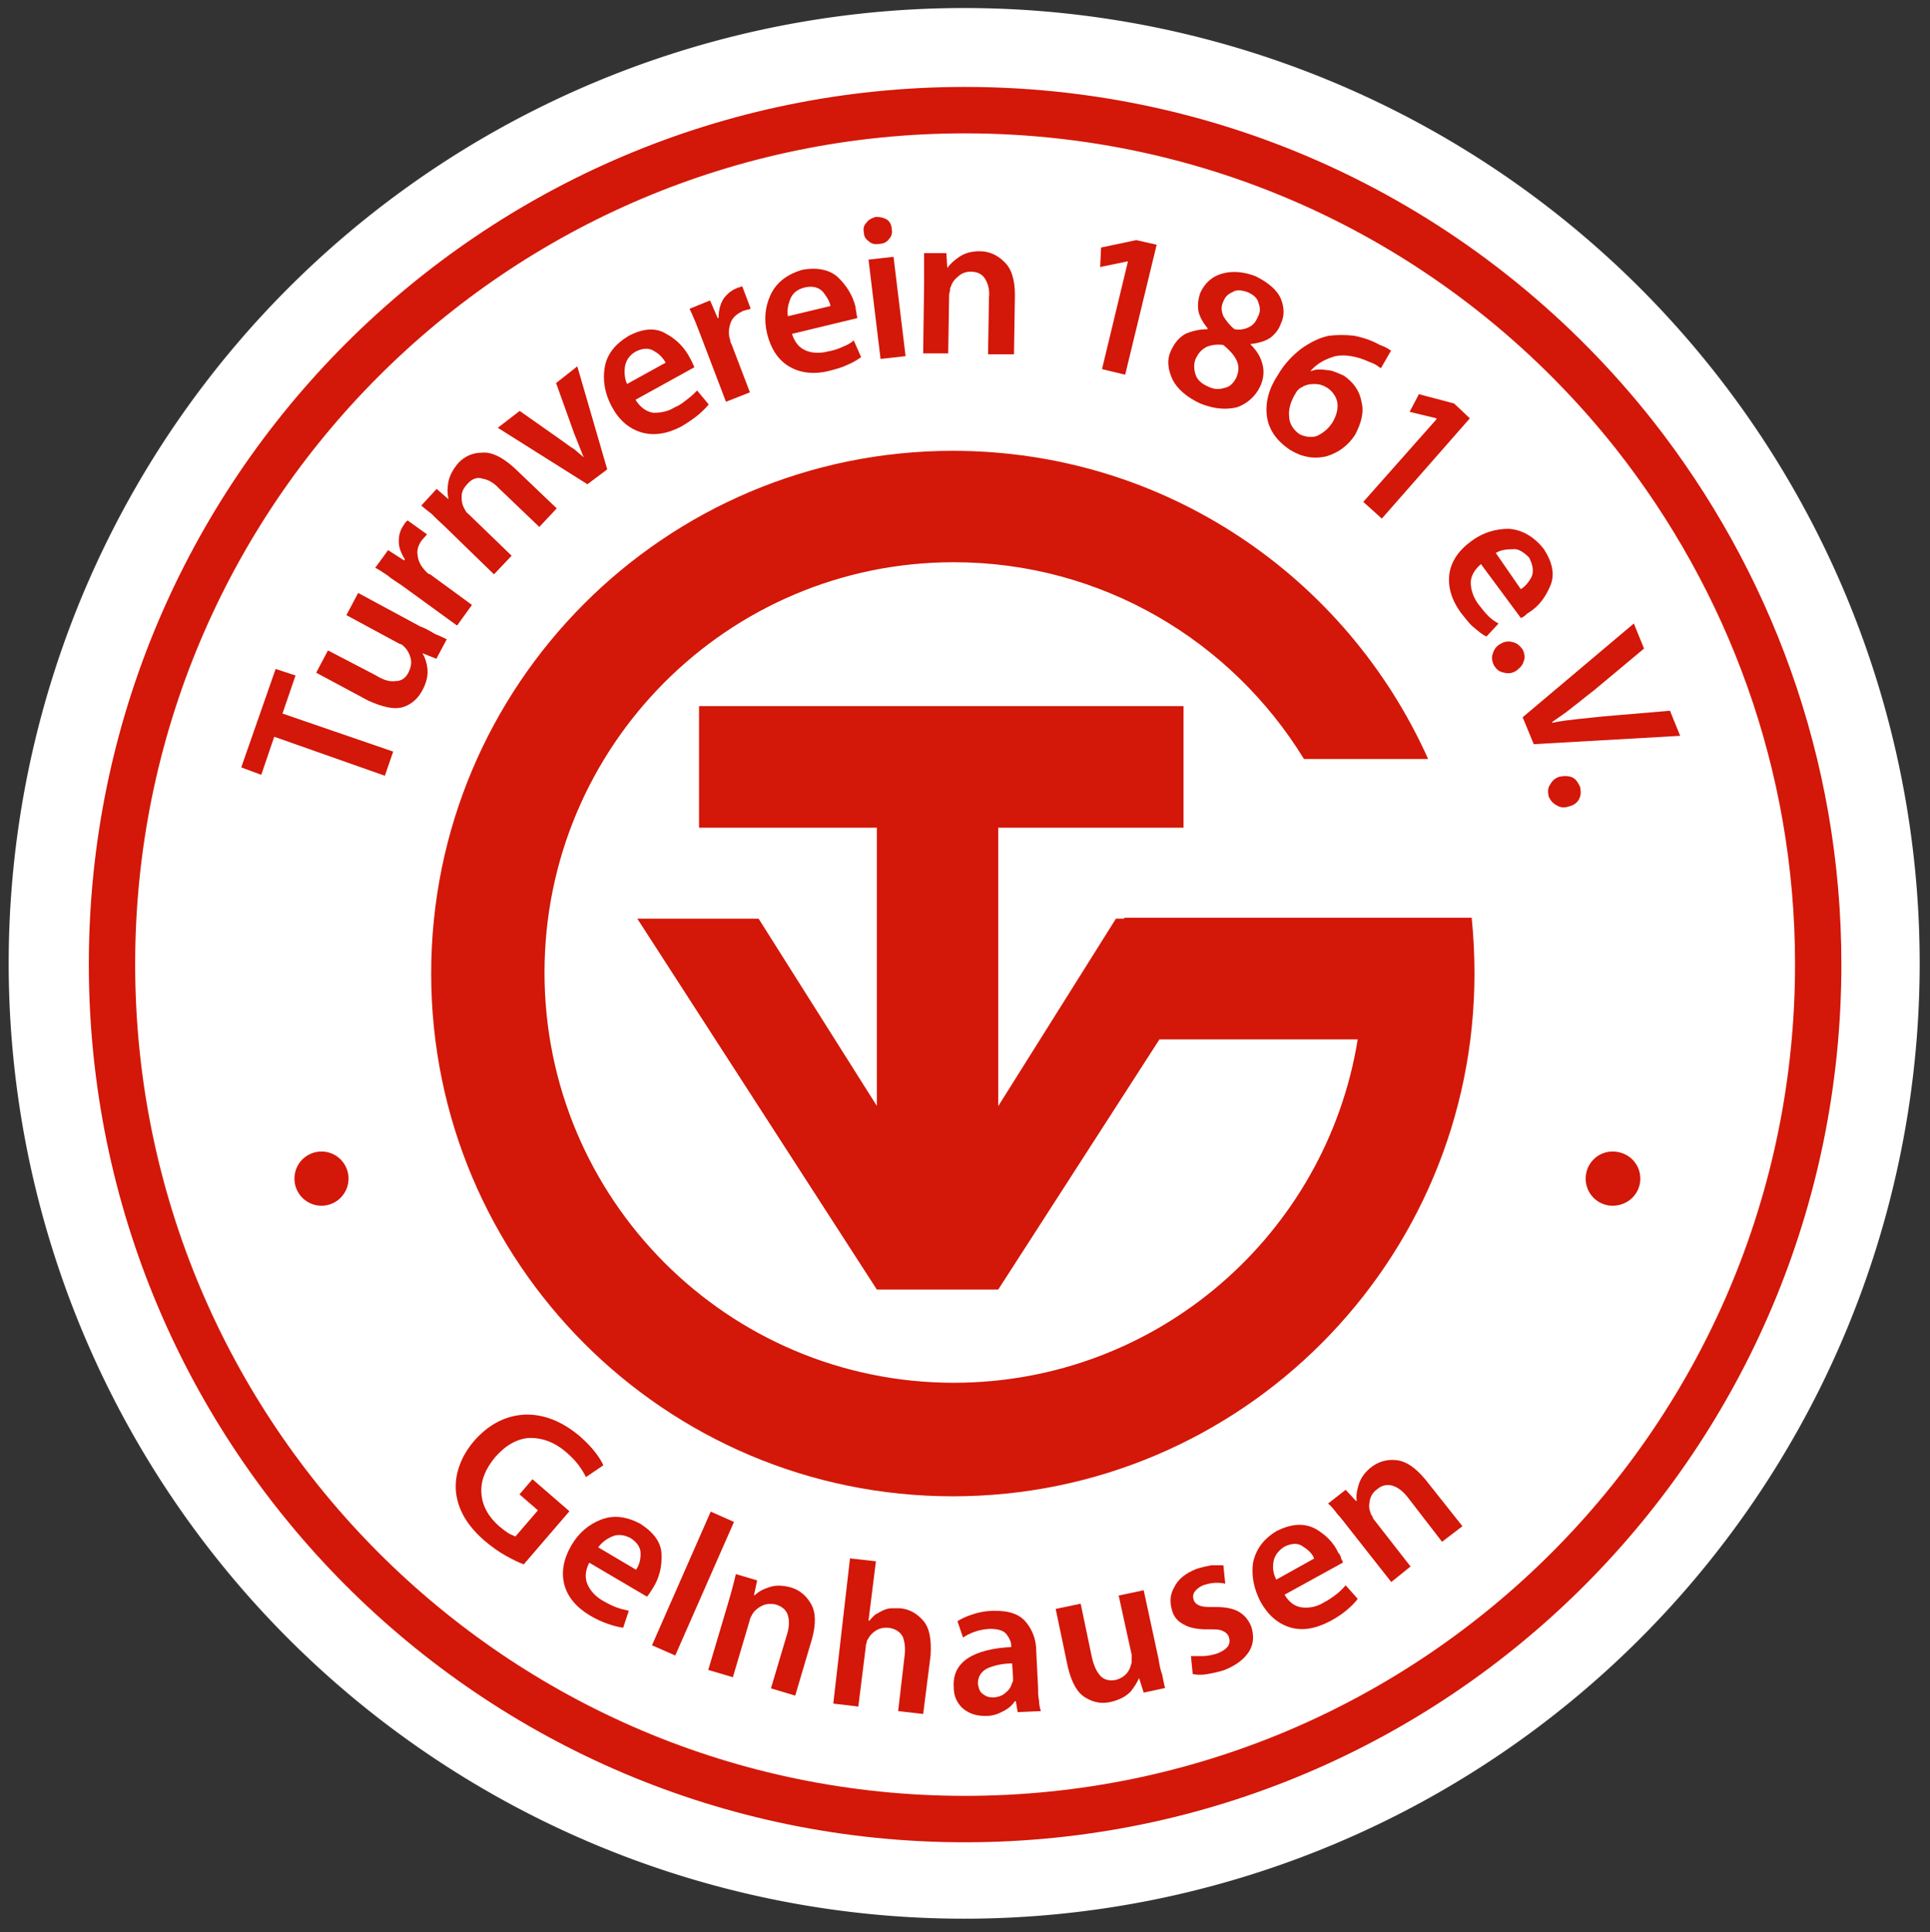 <?xml version="1.0" encoding="UTF-8"?>
<!-- Created with Inkscape (http://www.inkscape.org/) -->
<svg width="99.985" height="100.11" version="1.1" xmlns="http://www.w3.org/2000/svg" xmlns:cc="http://creativecommons.org/ns#" xmlns:dc="http://purl.org/dc/elements/1.1/" xmlns:rdf="http://www.w3.org/1999/02/22-rdf-syntax-ns#">
 <rect width="100%" height="100%" fill="#333333" stroke="none"/>
 <g transform="translate(-118.65 -601.73)">
  <path transform="matrix(.165 0 0 .165 102.6 577)" d="m700 452.4a300 300 0 1 1-600 0 300 300 0 1 1 600 0z" fill="#fff" stroke-opacity="0"/>
  <g transform="matrix(.48 0 0 -.481 113.1 707.1)" stroke="#fff" stroke-opacity=".941">
   <path d="m207.8 115.2c0-50.87-41.2-92.09-92.1-92.09-50.83 0-92.05 41.22-92.05 92.09 0 50.8 41.22 92 92.05 92 29.3 0 55.3-13.6 72.2-34.9 12.4-15.7 19.9-35.5 19.9-57.1z" fill="none" stroke="#d31708" stroke-opacity="1" stroke-width="5"/>
   <g fill="#d31708">
    <g>
     <g stroke-width="0">
      <path d="m53.1 135.5 0.9 2.6-11.95 4.1 1.41 4.1-2.15 0.7-3.71-10.6 2.16-0.8 1.4 4.1z"/>
      <path d="m50.22 155.2-1.27-2.4 5.75-3.1c0.14 0 0.26-0.1 0.38-0.2 0.11-0.1 0.21-0.2 0.29-0.3 0.26-0.3 0.43-0.7 0.53-1.1 0.1-0.5 0-0.9-0.21-1.4-0.34-0.7-0.82-1-1.42-1-0.61-0.1-1.32 0.1-2.12 0.6l-5.19 2.7-1.27-2.4 5.6-3c1.55-0.7 2.81-1 3.78-0.7 0.96 0.3 1.68 1 2.13 1.9 0.42 0.8 0.58 1.6 0.49 2.3-0.1 0.7-0.28 1.2-0.54 1.6l1.51-0.6 1.12 2.1c-0.4 0.2-0.84 0.4-1.33 0.6-0.48 0.3-1.01 0.6-1.57 0.8l-6.68 3.6z"/>
      <path d="m60.91 151.7 1.59 2.2-4.52 3.3c-0.13 0-0.24 0.1-0.35 0.2-0.1 0.1-0.2 0.2-0.28 0.3-0.43 0.5-0.67 1-0.72 1.6-0.1 0.5 0.1 1.1 0.48 1.6 0.1 0.1 0.19 0.2 0.28 0.3 0.1 0.1 0.17 0.2 0.26 0.3l-2.09 1.5c-0.1-0.1-0.15-0.1-0.22-0.2-0.1-0.1-0.13-0.2-0.21-0.3-0.34-0.5-0.52-1-0.53-1.7 0-0.7 0.22-1.3 0.67-2l-0.1-0.1-1.72 1.1-1.39-1.9c0.41-0.2 0.84-0.5 1.3-0.8 0.46-0.4 0.99-0.7 1.57-1.1l5.93-4.3z"/>
      <path d="m64.88 157.2 1.9 2-4.56 4.4c-0.12 0.1-0.22 0.2-0.33 0.3-0.1 0.2-0.18 0.3-0.23 0.4-0.21 0.4-0.3 0.8-0.27 1.3 0 0.5 0.22 0.9 0.59 1.3 0.52 0.6 1.08 0.8 1.66 0.6 0.59-0.1 1.17-0.4 1.73-1l4.4-4.2 1.88 2-4.62 4.4c-1.24 1.1-2.39 1.7-3.43 1.6-1.04 0-1.89-0.4-2.56-1.1-0.6-0.7-0.97-1.4-1.09-2.1-0.12-0.6-0.11-1.2 0-1.7v-0.1l-1.26 1.1-1.66-1.8c0.36-0.3 0.73-0.6 1.12-0.9 0.39-0.4 0.81-0.8 1.26-1.2l5.46-5.3z"/>
      <path d="m65.26 173 9.7-6.1 2.14 1.6-3.23 11.1-2.29-1.8 1.94-5.4c0.18-0.4 0.35-0.9 0.52-1.3s0.34-0.9 0.53-1.3c-0.35 0.3-0.7 0.6-1.06 0.9-0.36 0.2-0.75 0.5-1.16 0.8l-4.7 3.3-2.34-1.8z"/>
      <path d="m86.5 179.5c0 0.1-0.1 0.2-0.17 0.4-0.1 0.2-0.18 0.4-0.3 0.6-0.58 1.1-1.43 2-2.56 2.6-1.13 0.7-2.47 0.6-4.03-0.2-1.5-0.9-2.37-2-2.61-3.4s0-2.8 0.74-4.2c0.8-1.5 1.87-2.4 3.18-2.8 1.32-0.4 2.75-0.2 4.31 0.6 0.69 0.4 1.27 0.8 1.77 1.2 0.49 0.4 0.9 0.8 1.22 1.2l-1.25 1.5c-0.28-0.3-0.61-0.6-1-0.9-0.38-0.3-0.85-0.7-1.4-0.9-0.78-0.5-1.55-0.6-2.32-0.6-0.77 0.1-1.42 0.6-1.93 1.4zm-7.26-1.8c-0.24 0.5-0.32 1.2-0.24 1.8 0.1 0.7 0.47 1.3 1.19 1.7 0.8 0.4 1.48 0.4 2.04 0 0.55-0.3 0.95-0.8 1.18-1.2z"/>
      <path d="m89.95 175.8 2.55 1-1.99 5.2c-0.1 0.1-0.1 0.3-0.14 0.4 0 0.1-0.1 0.3-0.1 0.4-0.1 0.6 0 1.2 0.24 1.7 0.25 0.5 0.69 0.8 1.3 1.1 0.16 0 0.3 0.1 0.42 0.1 0.13 0 0.25 0.1 0.36 0.1l-0.91 2.4c-0.11 0-0.22 0-0.31-0.1-0.1 0-0.2 0-0.32-0.1-0.55-0.2-1.01-0.6-1.39-1.1-0.37-0.6-0.55-1.3-0.54-2.1h-0.1l-0.82 1.9-2.22-0.9c0.21-0.4 0.41-0.9 0.63-1.4 0.2-0.5 0.44-1.1 0.7-1.8l2.6-6.8z"/>
      <path d="m104.1 184.8c0 0.1-0.1 0.3-0.1 0.5s-0.1 0.4-0.1 0.7c-0.3 1.2-0.9 2.2-1.8 3.1s-2.26 1.2-3.96 0.9c-1.67-0.5-2.81-1.4-3.41-2.7-0.61-1.3-0.73-2.7-0.37-4.2 0.4-1.6 1.18-2.8 2.35-3.5s2.61-0.9 4.29-0.5c0.8 0.2 1.5 0.4 2.1 0.7 0.5 0.2 1 0.5 1.4 0.8l-0.8 1.8c-0.3-0.3-0.7-0.5-1.2-0.7-0.4-0.2-1-0.4-1.6-0.5-0.8-0.2-1.63-0.2-2.36 0.1-0.72 0.3-1.22 0.9-1.5 1.8zm-7.5 0.2c-0.1 0.6 0 1.2 0.24 1.8 0.25 0.7 0.78 1.1 1.58 1.3 0.88 0.2 1.54 0 1.98-0.5 0.4-0.5 0.7-1 0.8-1.5z"/>
      <path d="m109.3 180.7-1.3 10.7-2.7-0.3 1.3-10.7zm-3.2 15c-0.4-0.1-0.8-0.3-1-0.6-0.3-0.3-0.4-0.6-0.3-1.1 0-0.4 0.2-0.7 0.5-0.9 0.3-0.3 0.7-0.4 1.2-0.3 0.4 0 0.8 0.2 1 0.5 0.3 0.3 0.4 0.7 0.3 1.1 0 0.4-0.2 0.8-0.5 1s-0.7 0.3-1.2 0.3z"/>
      <path d="m111.2 181h2.7l0.1 6.3c0 0.2 0.1 0.4 0.1 0.5 0 0.2 0 0.3 0.1 0.4 0.1 0.4 0.4 0.8 0.8 1.1 0.3 0.3 0.8 0.5 1.3 0.5 0.8 0 1.3-0.3 1.6-0.8s0.5-1.2 0.4-2l-0.1-6.1h2.8l0.1 6.4c0 1.7-0.4 2.9-1.2 3.6-0.7 0.7-1.6 1.1-2.6 1.1-0.9 0-1.6-0.2-2.2-0.6s-1-0.8-1.3-1.2l-0.1 1.6h-2.4v-1.5-1.7z"/>
      <path d="m130.5 179.3 2.5-0.6 3.4 14-2.2 0.5-3.8-0.8-0.1-2.1 2.9 0.6h0.1z"/>
      <path d="m141.9 183.6c-0.9 0-1.7-0.2-2.4-0.5-0.7-0.4-1.2-1-1.6-1.9s-0.3-1.9 0.2-3c0.5-1 1.5-1.9 3-2.6 1.5-0.6 2.8-0.7 4-0.4 1.1 0.4 2 1.2 2.5 2.3 0.4 0.9 0.4 1.7 0.2 2.4-0.2 0.8-0.7 1.5-1.3 2.1 0.9 0.1 1.6 0.3 2.2 0.7 0.5 0.4 0.9 0.9 1.1 1.5 0.4 0.8 0.4 1.7 0 2.7-0.4 0.9-1.3 1.7-2.7 2.4-1.3 0.5-2.5 0.6-3.6 0.3s-1.9-1-2.4-2.1c-0.2-0.6-0.3-1.2-0.2-1.9 0.1-0.6 0.5-1.3 1-1.9zm0.1-6.2c-0.7 0.3-1.2 0.7-1.4 1.3s-0.2 1.2 0 1.7c0.3 0.6 0.6 1 1.2 1.3 0.5 0.2 1.1 0.3 1.8 0.2 0.6-0.5 1.1-1 1.4-1.6s0.3-1.2 0-1.9c-0.3-0.6-0.7-1-1.2-1.1-0.6-0.2-1.2-0.2-1.8 0.1zm4.2 10.2c0.7-0.3 1.1-0.7 1.2-1.2 0.2-0.5 0.2-1-0.1-1.5-0.2-0.5-0.5-0.9-1-1.1-0.4-0.2-0.9-0.3-1.5-0.2-0.5 0.4-0.9 0.9-1.2 1.4-0.2 0.5-0.3 1 0 1.6 0.2 0.5 0.5 0.8 1 1 0.4 0.3 1 0.2 1.6 0z"/>
      <path d="m161.7 181.3c-0.2 0.1-0.3 0.2-0.5 0.3s-0.4 0.2-0.7 0.3c-0.9 0.5-1.8 0.8-2.8 1-0.9 0.1-1.8 0.1-2.7 0-1-0.2-2-0.7-3-1.4-0.9-0.7-1.8-1.6-2.5-2.8-1-1.5-1.4-3-1.2-4.5 0.2-1.4 1-2.6 2.5-3.6 1.3-0.8 2.6-1 3.9-0.7 1.3 0.4 2.3 1.1 3.1 2.3 0.7 1.3 1 2.5 0.7 3.6-0.2 1.2-0.9 2.1-1.9 2.8-0.7 0.3-1.3 0.6-1.9 0.6-0.5 0.1-1.1 0.1-1.6-0.1h-0.1c0.7 0.8 1.6 1.3 2.7 1.6 1 0.2 2.3 0 3.6-0.6 0.3-0.1 0.5-0.2 0.7-0.3s0.4-0.3 0.6-0.4zm-9.9-9c-0.7 0.5-1.1 1.2-1.1 1.9-0.1 0.8 0.2 1.7 0.7 2.5 0.1 0.2 0.2 0.3 0.3 0.4s0.2 0.2 0.3 0.2c0.4 0.3 0.9 0.4 1.4 0.4s0.9-0.1 1.4-0.4c0.6-0.4 1-1 1.1-1.6 0.1-0.7-0.1-1.4-0.5-2.1-0.5-0.8-1.1-1.2-1.7-1.5-0.6-0.2-1.3-0.1-1.9 0.2z"/>
      <path d="m158.7 165 2-1.8 9.5 10.8-1.7 1.6-3.8 1-1-1.9 2.9-0.7v-0.1z"/>
      <path d="m175.7 152.5c0.1 0 0.2 0.1 0.4 0.2 0.1 0.1 0.3 0.3 0.5 0.4 1.1 0.7 1.8 1.7 2.3 2.9s0.2 2.5-0.7 3.9c-1.1 1.4-2.4 2.1-3.8 2.2-1.4 0-2.8-0.4-4-1.3-1.4-1-2.2-2.2-2.4-3.5-0.2-1.4 0.2-2.8 1.2-4.2 0.5-0.6 0.9-1.2 1.4-1.6s0.9-0.8 1.4-1l1.3 1.4c-0.4 0.2-0.8 0.5-1.1 0.8-0.4 0.4-0.7 0.8-1.1 1.3-0.5 0.7-0.8 1.5-0.8 2.3 0 0.7 0.4 1.4 1.1 2zm-2.7 7c0.5 0.3 1.1 0.4 1.8 0.4 0.6 0.1 1.2-0.3 1.8-0.9 0.4-0.8 0.5-1.4 0.3-2-0.3-0.6-0.7-1.1-1.2-1.4z"/>
      <path d="m172.8 147.4c0.3-0.5 0.6-0.7 1.1-0.8 0.4-0.1 0.8-0.1 1.3 0.2 0.4 0.3 0.7 0.6 0.8 1 0.2 0.4 0.1 0.9-0.1 1.3-0.3 0.4-0.6 0.7-1.1 0.8-0.4 0.1-0.8 0.1-1.3-0.2-0.4-0.2-0.7-0.6-0.8-1-0.2-0.4-0.1-0.9 0.1-1.3z"/>
      <path d="m177.1 138.9 15.8 0.9-1.1 2.7-7.1-0.6c-1-0.1-1.9-0.2-2.9-0.3-0.9-0.1-1.8-0.2-2.7-0.4v0.1c0.7 0.5 1.5 1 2.2 1.6 0.8 0.6 1.5 1.2 2.3 1.8l5.4 4.5-1.1 2.7-12-10.1z"/>
      <path d="m178.7 133.3c0.2-0.5 0.5-0.8 0.9-1 0.3-0.2 0.8-0.3 1.3-0.1 0.5 0.1 0.9 0.4 1.1 0.8s0.2 0.8 0.1 1.3c-0.2 0.4-0.4 0.8-0.8 1s-0.9 0.2-1.4 0.1c-0.4-0.1-0.8-0.4-1-0.8-0.3-0.4-0.3-0.8-0.2-1.3z"/>
      <path d="m73.02 56.27-3.99 3.45-1.4-1.63 1.99-1.72-2.43-2.82c-0.19 0.1-0.44 0.17-0.75 0.35-0.3 0.19-0.64 0.45-1.01 0.76-1.18 1.04-1.82 2.22-1.91 3.54-0.1 1.32 0.42 2.63 1.52 3.94 1.16 1.3 2.41 1.98 3.75 2.03 1.34 0 2.63-0.46 3.86-1.52 0.59-0.51 1.05-0.99 1.37-1.43 0.33-0.45 0.59-0.87 0.78-1.27l1.88 1.27c-0.15 0.36-0.43 0.82-0.86 1.38-0.42 0.55-0.98 1.14-1.68 1.75-1.91 1.61-3.89 2.39-5.92 2.33-2.03-0.1-3.84-0.99-5.43-2.77-0.75-0.86-1.29-1.76-1.63-2.71-0.35-0.95-0.47-1.89-0.39-2.81 0.1-0.97 0.41-1.9 0.92-2.78 0.52-0.88 1.25-1.73 2.21-2.55 0.77-0.65 1.54-1.19 2.3-1.61s1.39-0.72 1.89-0.9z"/>
      <path d="m81.39 47.07c0.1 0.1 0.18 0.22 0.29 0.38s0.23 0.35 0.37 0.57c0.66 1.07 0.96 2.25 0.91 3.54 0 1.29-0.8 2.4-2.26 3.34-1.52 0.83-2.95 0.99-4.29 0.46-1.34-0.52-2.41-1.45-3.19-2.78-0.84-1.45-1.09-2.84-0.76-4.18 0.34-1.32 1.26-2.45 2.77-3.36 0.67-0.39 1.31-0.69 1.93-0.9 0.61-0.21 1.16-0.35 1.66-0.42l0.61 1.83c-0.42 0.1-0.87 0.19-1.32 0.36-0.46 0.17-0.96 0.42-1.5 0.73-0.77 0.45-1.31 1.03-1.63 1.73-0.32 0.71-0.26 1.5 0.18 2.36zm-5.26 5.31c0.34 0.48 0.82 0.87 1.45 1.15 0.62 0.29 1.3 0.23 2.04-0.15 0.75-0.49 1.11-1.07 1.08-1.73 0-0.67-0.18-1.23-0.49-1.68z"/>
      <path d="m81.93 41.83 2.51-1.1 6.34 14.39-2.51 1.11z"/>
      <path d="m88.02 39.17 2.64-0.78 1.8 6.07c0 0.15 0.1 0.3 0.15 0.44 0.1 0.15 0.13 0.27 0.21 0.38 0.26 0.37 0.61 0.64 1.05 0.84 0.43 0.19 0.92 0.22 1.44 0.1 0.7-0.22 1.14-0.62 1.3-1.2 0.16-0.57 0.13-1.24-0.1-1.99l-1.74-5.84 2.62-0.78 1.82 6.14c0.44 1.62 0.4 2.89-0.14 3.78-0.53 0.9-1.26 1.49-2.21 1.75-0.88 0.23-1.64 0.24-2.3 0-0.66-0.21-1.17-0.49-1.52-0.85h-0.1l0.34 1.59-2.3 0.68c-0.1-0.46-0.22-0.94-0.36-1.45-0.13-0.51-0.3-1.06-0.47-1.66l-2.16-7.26z"/>
      <path d="m101.5 35.55 2.7-0.32 0.8 6.41c0 0.15 0 0.29 0.1 0.43 0 0.14 0 0.26 0.1 0.36 0.2 0.41 0.5 0.74 0.9 0.99 0.4 0.24 0.8 0.34 1.4 0.29 0.7-0.1 1.2-0.42 1.5-0.96 0.2-0.54 0.3-1.21 0.2-2l-0.7-6.01 2.7-0.31 0.8 6.31c0.1 1.7-0.1 2.95-0.8 3.75-0.7 0.79-1.5 1.24-2.5 1.33h-0.9c-0.4 0-0.7-0.13-1-0.26-0.2-0.11-0.5-0.26-0.8-0.44-0.2-0.18-0.4-0.4-0.6-0.63h-0.1l0.8 6.39-2.8 0.31-1.8-15.62z"/>
      <path d="m123.4 41.22c0 1.21-0.4 2.25-1.1 3.1s-1.8 1.26-3.5 1.22c-0.9 0-1.7-0.18-2.3-0.39-0.7-0.22-1.2-0.47-1.6-0.73l0.6-1.75c0.4 0.25 0.8 0.47 1.3 0.63 0.5 0.17 1 0.27 1.6 0.3 0.9 0 1.5-0.19 1.8-0.59s0.5-0.8 0.5-1.19v-0.18c-2-0.1-3.6-0.49-4.7-1.22-1.1-0.74-1.6-1.78-1.5-3.15 0-0.85 0.3-1.57 0.9-2.17 0.7-0.61 1.5-0.9 2.6-0.88 0.7 0 1.3 0.21 1.8 0.49 0.6 0.29 1 0.65 1.3 1.1h0.1l0.2-1.18 2.5 0.11c-0.1 0.34-0.2 0.73-0.2 1.17-0.1 0.45-0.1 0.92-0.1 1.41zm-2.5-2.83v-0.29c0-0.1 0-0.2-0.1-0.31-0.1-0.4-0.3-0.76-0.7-1.06-0.3-0.31-0.8-0.48-1.3-0.52-0.5 0-0.8 0.1-1.1 0.33-0.4 0.24-0.5 0.62-0.6 1.15 0 0.8 0.4 1.37 1.1 1.69 0.8 0.32 1.6 0.49 2.6 0.5z"/>
      <path d="m135 47.76-2.7-0.57 1.4-6.37v-0.44-0.41c-0.1-0.39-0.2-0.76-0.5-1.12-0.3-0.37-0.7-0.61-1.2-0.75-0.7-0.13-1.3 0-1.7 0.47-0.4 0.44-0.7 1.11-0.9 2l-1.2 5.74-2.7-0.56 1.3-6.2c0.4-1.69 1-2.81 1.9-3.35 0.9-0.55 1.8-0.7 2.8-0.46 0.9 0.22 1.6 0.59 2.1 1.11 0.4 0.51 0.7 0.99 0.9 1.45l0.5-1.57 2.3 0.5c-0.1 0.42-0.2 0.9-0.3 1.42-0.2 0.52-0.3 1.09-0.4 1.72z"/>
      <path d="m140.3 38.73c0.5-0.1 1-0.1 1.6 0 0.5 0.1 1.1 0.2 1.8 0.43 1.3 0.52 2.2 1.21 2.7 2.05s0.5 1.73 0.2 2.66c-0.3 0.74-0.8 1.28-1.4 1.61s-1.5 0.49-2.5 0.47c-0.7 0-1.2 0-1.6 0.13-0.3 0.1-0.6 0.31-0.7 0.62-0.1 0.32-0.1 0.61 0.1 0.9 0.2 0.28 0.5 0.51 0.9 0.69 0.5 0.16 0.9 0.25 1.3 0.27 0.5 0 0.8 0 1.1-0.1l-0.2 1.99h-1.3c-0.5-0.1-1-0.19-1.6-0.39-1.2-0.47-2-1.13-2.4-1.97-0.5-0.84-0.5-1.72-0.2-2.64 0.2-0.6 0.6-1.07 1.3-1.42 0.6-0.34 1.5-0.5 2.6-0.48 0.7 0 1.2 0 1.5-0.16 0.3-0.12 0.6-0.35 0.7-0.69s0.1-0.66-0.1-0.96-0.6-0.56-1.1-0.77c-0.5-0.17-1-0.27-1.5-0.3h-1.4l0.2-2.03z"/>
      <path d="m156.5 50.74c0 0.12-0.1 0.27-0.2 0.45 0 0.18-0.1 0.38-0.3 0.61-0.5 1.11-1.4 1.98-2.5 2.6-1.2 0.61-2.5 0.54-4.1-0.23-1.5-0.88-2.3-2.03-2.6-3.45-0.2-1.42 0.1-2.82 0.8-4.18 0.8-1.46 1.9-2.39 3.2-2.78s2.7-0.17 4.3 0.66c0.7 0.37 1.3 0.77 1.8 1.19s0.9 0.82 1.2 1.22l-1.3 1.46c-0.3-0.33-0.6-0.65-1-0.96-0.4-0.3-0.8-0.6-1.4-0.91-0.7-0.43-1.5-0.6-2.3-0.51-0.8 0.1-1.4 0.54-1.9 1.37zm-7.2-1.8c-0.3 0.55-0.4 1.16-0.3 1.84s0.5 1.24 1.2 1.68c0.8 0.39 1.5 0.4 2 0 0.6-0.36 1-0.78 1.2-1.28l-4.1-2.28z"/>
      <path d="m161.7 48.63 2.1 1.69-3.9 4.99c-0.1 0.12-0.2 0.25-0.2 0.38-0.1 0.13-0.2 0.26-0.2 0.38-0.2 0.43-0.2 0.87-0.1 1.34s0.3 0.88 0.8 1.23c0.5 0.44 1.1 0.56 1.7 0.37 0.6-0.2 1.1-0.61 1.6-1.24l3.7-4.79 2.2 1.68-4 5.03c-1.1 1.3-2.1 2-3.2 2.09-1 0.1-1.9-0.18-2.7-0.81-0.7-0.57-1.1-1.19-1.3-1.85s-0.3-1.23-0.2-1.73h-0.1l-1.1 1.19-1.9-1.48c0.4-0.34 0.7-0.72 1-1.13 0.4-0.41 0.7-0.85 1.1-1.34l4.7-5.96z"/>
     </g>
     <path d="m49.18 92.1c0-1.61-1.31-2.92-2.92-2.92s-2.92 1.31-2.92 2.92c0 1.62 1.31 2.92 2.92 2.92s2.92-1.3 2.92-2.92" stroke-opacity="0"/>
     <path d="m188.6 92.1c0-1.61-1.3-2.92-3-2.92-1.6 0-2.9 1.31-2.9 2.92 0 1.62 1.3 2.92 2.9 2.92 1.7 0 3-1.3 3-2.92" stroke-width="0"/>
    </g>
    <path d="m170.4 120.2h-37.5v-0.1h-0.9l-12.7-20.19v29.99h20v13.1h-52.29v-13.1h19.19v-29.97l-12.76 20.17h-13.09l25.85-39.95h13.1l17.4 26.95h21.4c-3.4-20.98-21.6-36.99-43.6-36.99-24.39 0-44.17 19.78-44.17 44.19 0 24.4 19.78 44.2 44.17 44.2 16 0 30-8.5 37.8-21.2h13.4c-8.8 19.6-28.4 33.2-51.3 33.2-31.09 0-56.3-25.2-56.3-56.3 0-31.11 25.21-56.32 56.3-56.32 31.1 0 56.3 25.21 56.3 56.32 0 2-0.1 4-0.3 6" stroke-opacity="0"/>
   </g>
  </g>
 </g>
</svg>
